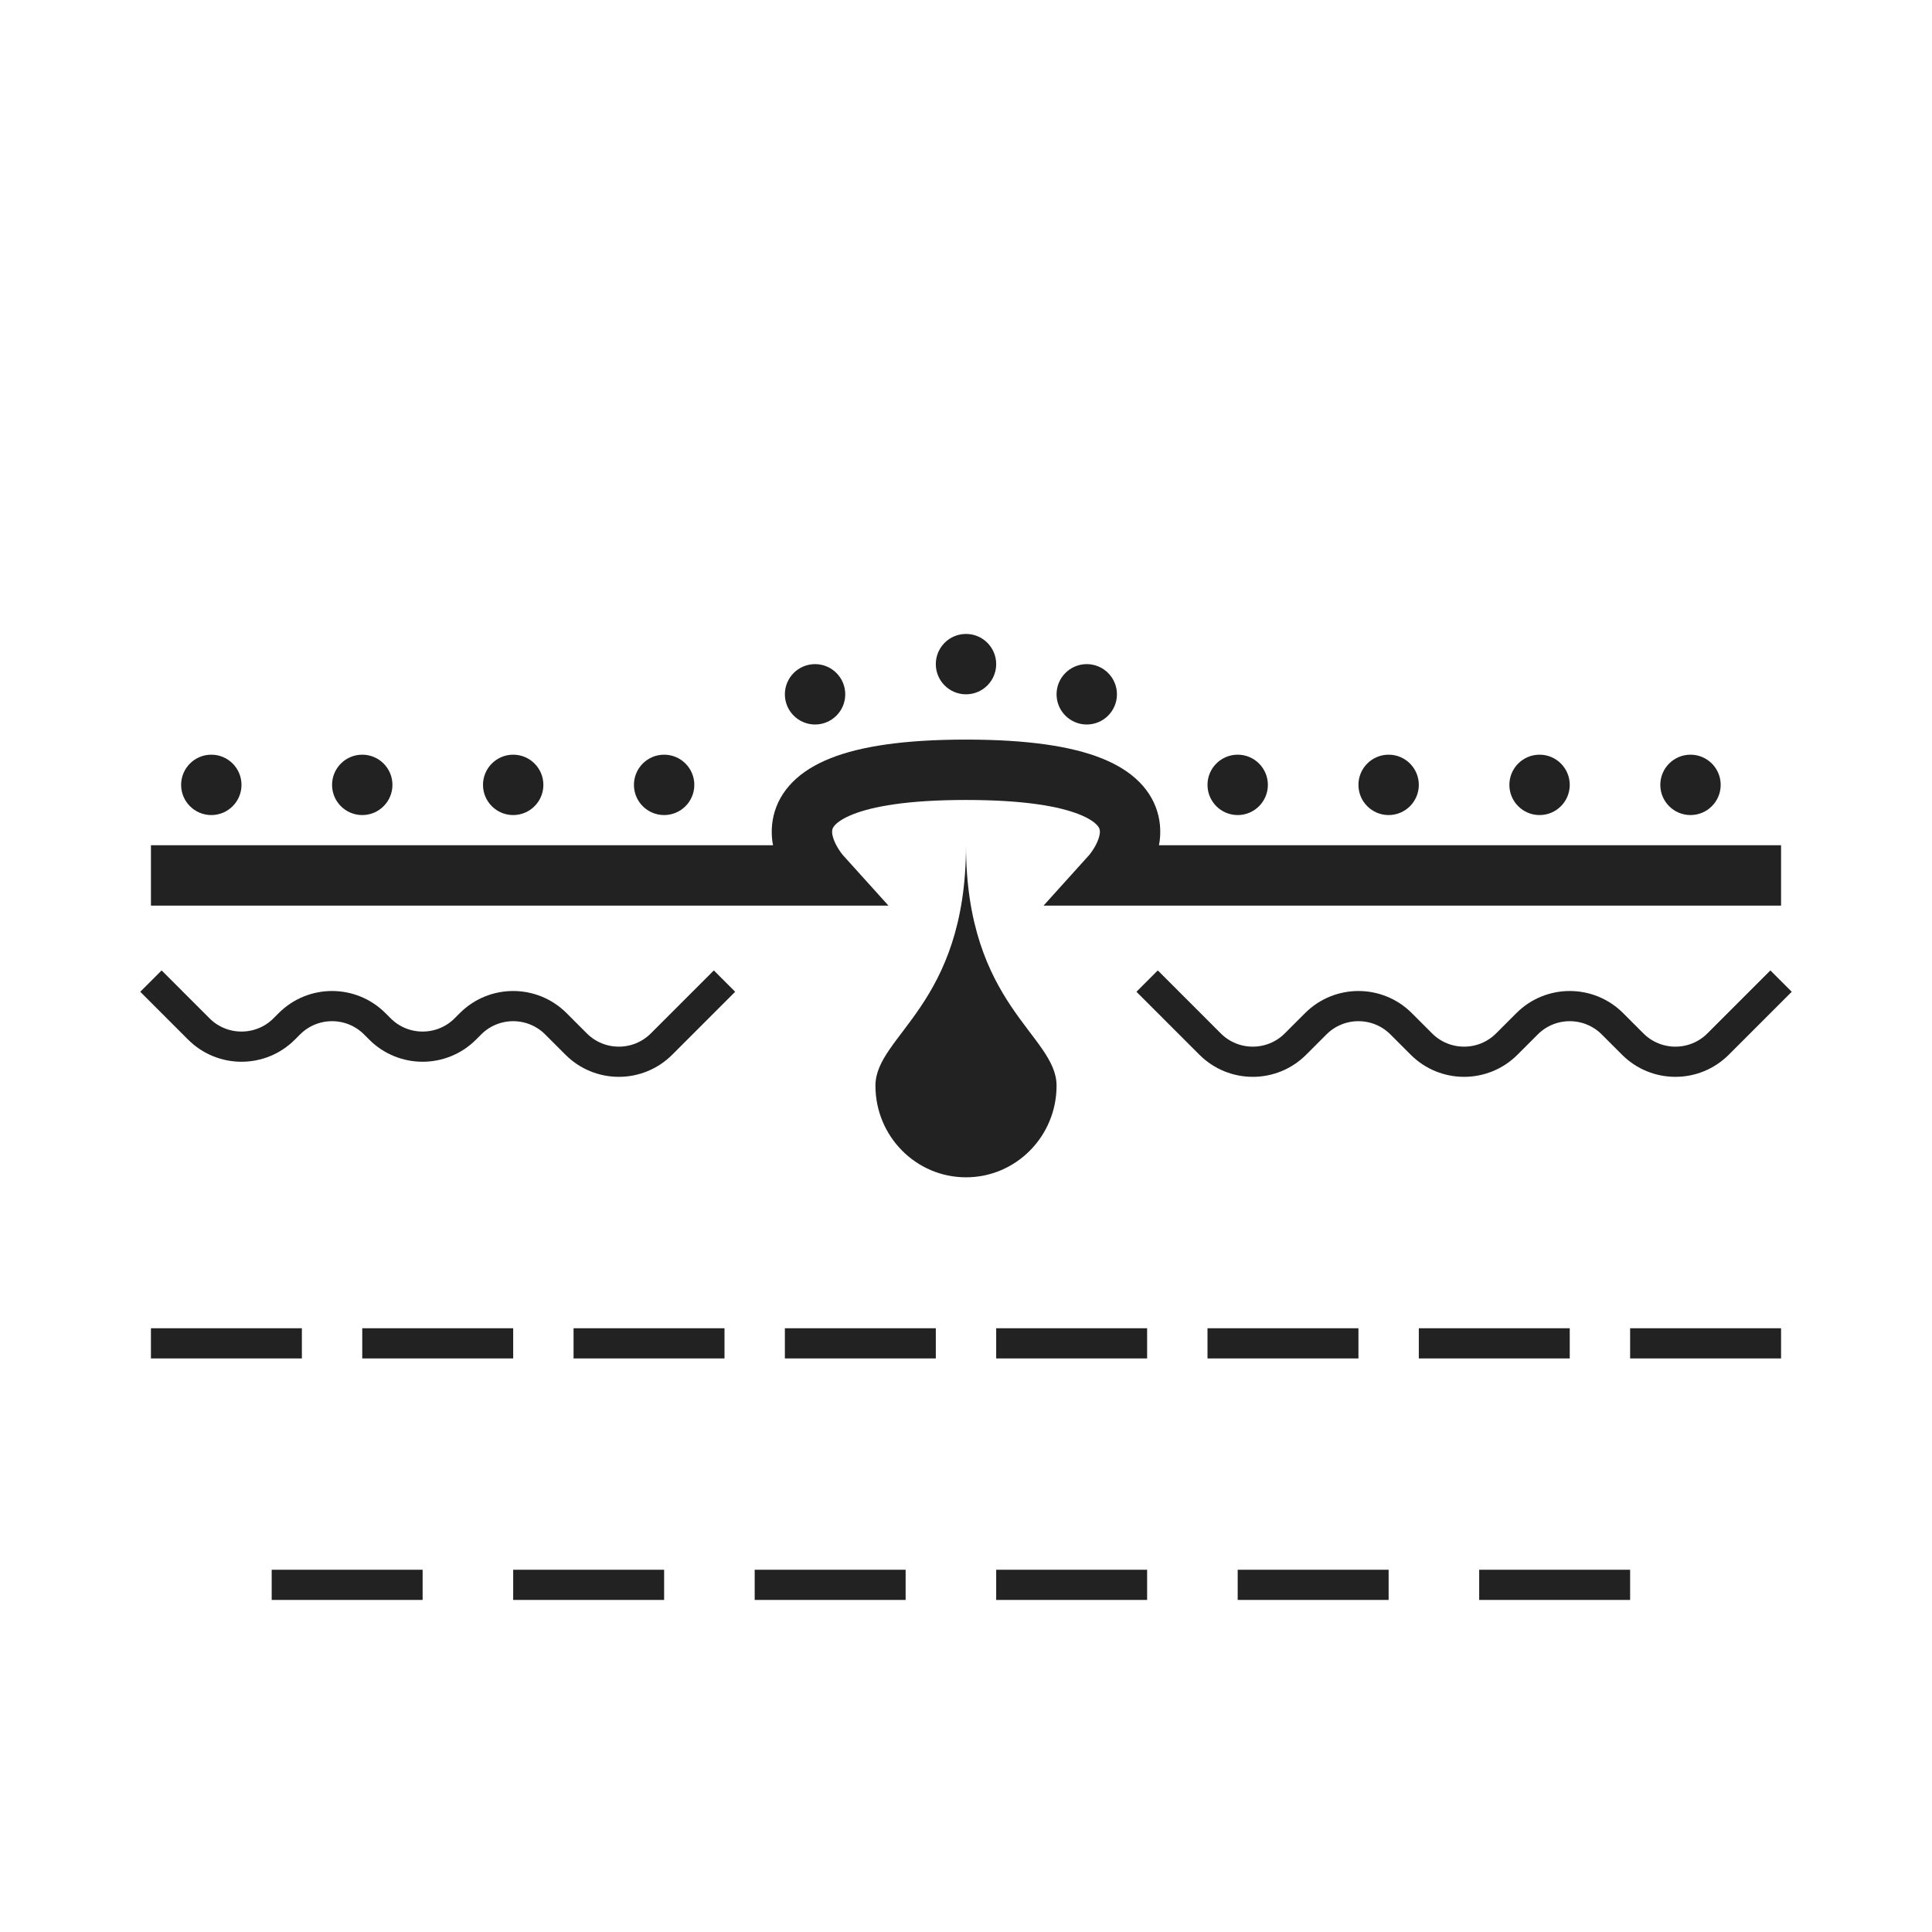 <svg xmlns="http://www.w3.org/2000/svg" width="64" height="64" viewBox="0 0 64 64" fill="none"><path d="M5 29H27.182C27.182 29 24.023 25.5 32 25.5C39.977 25.5 36.818 29 36.818 29H59" stroke="#222222" stroke-width="2"></path><path d="M5 32.5L6.586 34.086C7.367 34.867 8.633 34.867 9.414 34.086L9.586 33.914C10.367 33.133 11.633 33.133 12.414 33.914L12.586 34.086C13.367 34.867 14.633 34.867 15.414 34.086L15.586 33.914C16.367 33.133 17.633 33.133 18.414 33.914L19.086 34.586C19.867 35.367 21.133 35.367 21.914 34.586L24 32.5M38 32.5L40.086 34.586C40.867 35.367 42.133 35.367 42.914 34.586L43.586 33.914C44.367 33.133 45.633 33.133 46.414 33.914L47.086 34.586C47.867 35.367 49.133 35.367 49.914 34.586L50.586 33.914C51.367 33.133 52.633 33.133 53.414 33.914L54.086 34.586C54.867 35.367 56.133 35.367 56.914 34.586L59 32.5" stroke="#222222"></path><path d="M35 35.965C35 37.641 33.657 39 32 39C30.343 39 29 37.641 29 35.965C29 34.29 32 33.31 32 28C32 33.31 35 34.29 35 35.965Z" fill="#222222"></path><line x1="5" y1="44.5" x2="10" y2="44.5" stroke="#222222"></line><line x1="12" y1="44.5" x2="17" y2="44.5" stroke="#222222"></line><line x1="9" y1="52.5" x2="14" y2="52.5" stroke="#222222"></line><line x1="19" y1="44.5" x2="24" y2="44.5" stroke="#222222"></line><line x1="17" y1="52.5" x2="22" y2="52.5" stroke="#222222"></line><line x1="26" y1="44.5" x2="31" y2="44.5" stroke="#222222"></line><line x1="25" y1="52.5" x2="30" y2="52.5" stroke="#222222"></line><line x1="33" y1="44.5" x2="38" y2="44.5" stroke="#222222"></line><line x1="33" y1="52.5" x2="38" y2="52.5" stroke="#222222"></line><line x1="40" y1="44.5" x2="45" y2="44.5" stroke="#222222"></line><line x1="41" y1="52.5" x2="46" y2="52.5" stroke="#222222"></line><line x1="47" y1="44.5" x2="52" y2="44.5" stroke="#222222"></line><line x1="49" y1="52.5" x2="54" y2="52.5" stroke="#222222"></line><line x1="54" y1="44.5" x2="59" y2="44.5" stroke="#222222"></line><circle cx="7" cy="26" r="1" fill="#222222"></circle><circle cx="12" cy="26" r="1" fill="#222222"></circle><circle cx="17" cy="26" r="1" fill="#222222"></circle><circle cx="22" cy="26" r="1" fill="#222222"></circle><circle cx="27" cy="23" r="1" fill="#222222"></circle><circle cx="32" cy="22" r="1" fill="#222222"></circle><circle cx="36" cy="23" r="1" fill="#222222"></circle><circle cx="41" cy="26" r="1" fill="#222222"></circle><circle cx="46" cy="26" r="1" fill="#222222"></circle><circle cx="51" cy="26" r="1" fill="#222222"></circle><circle cx="56" cy="26" r="1" fill="#222222"></circle></svg>